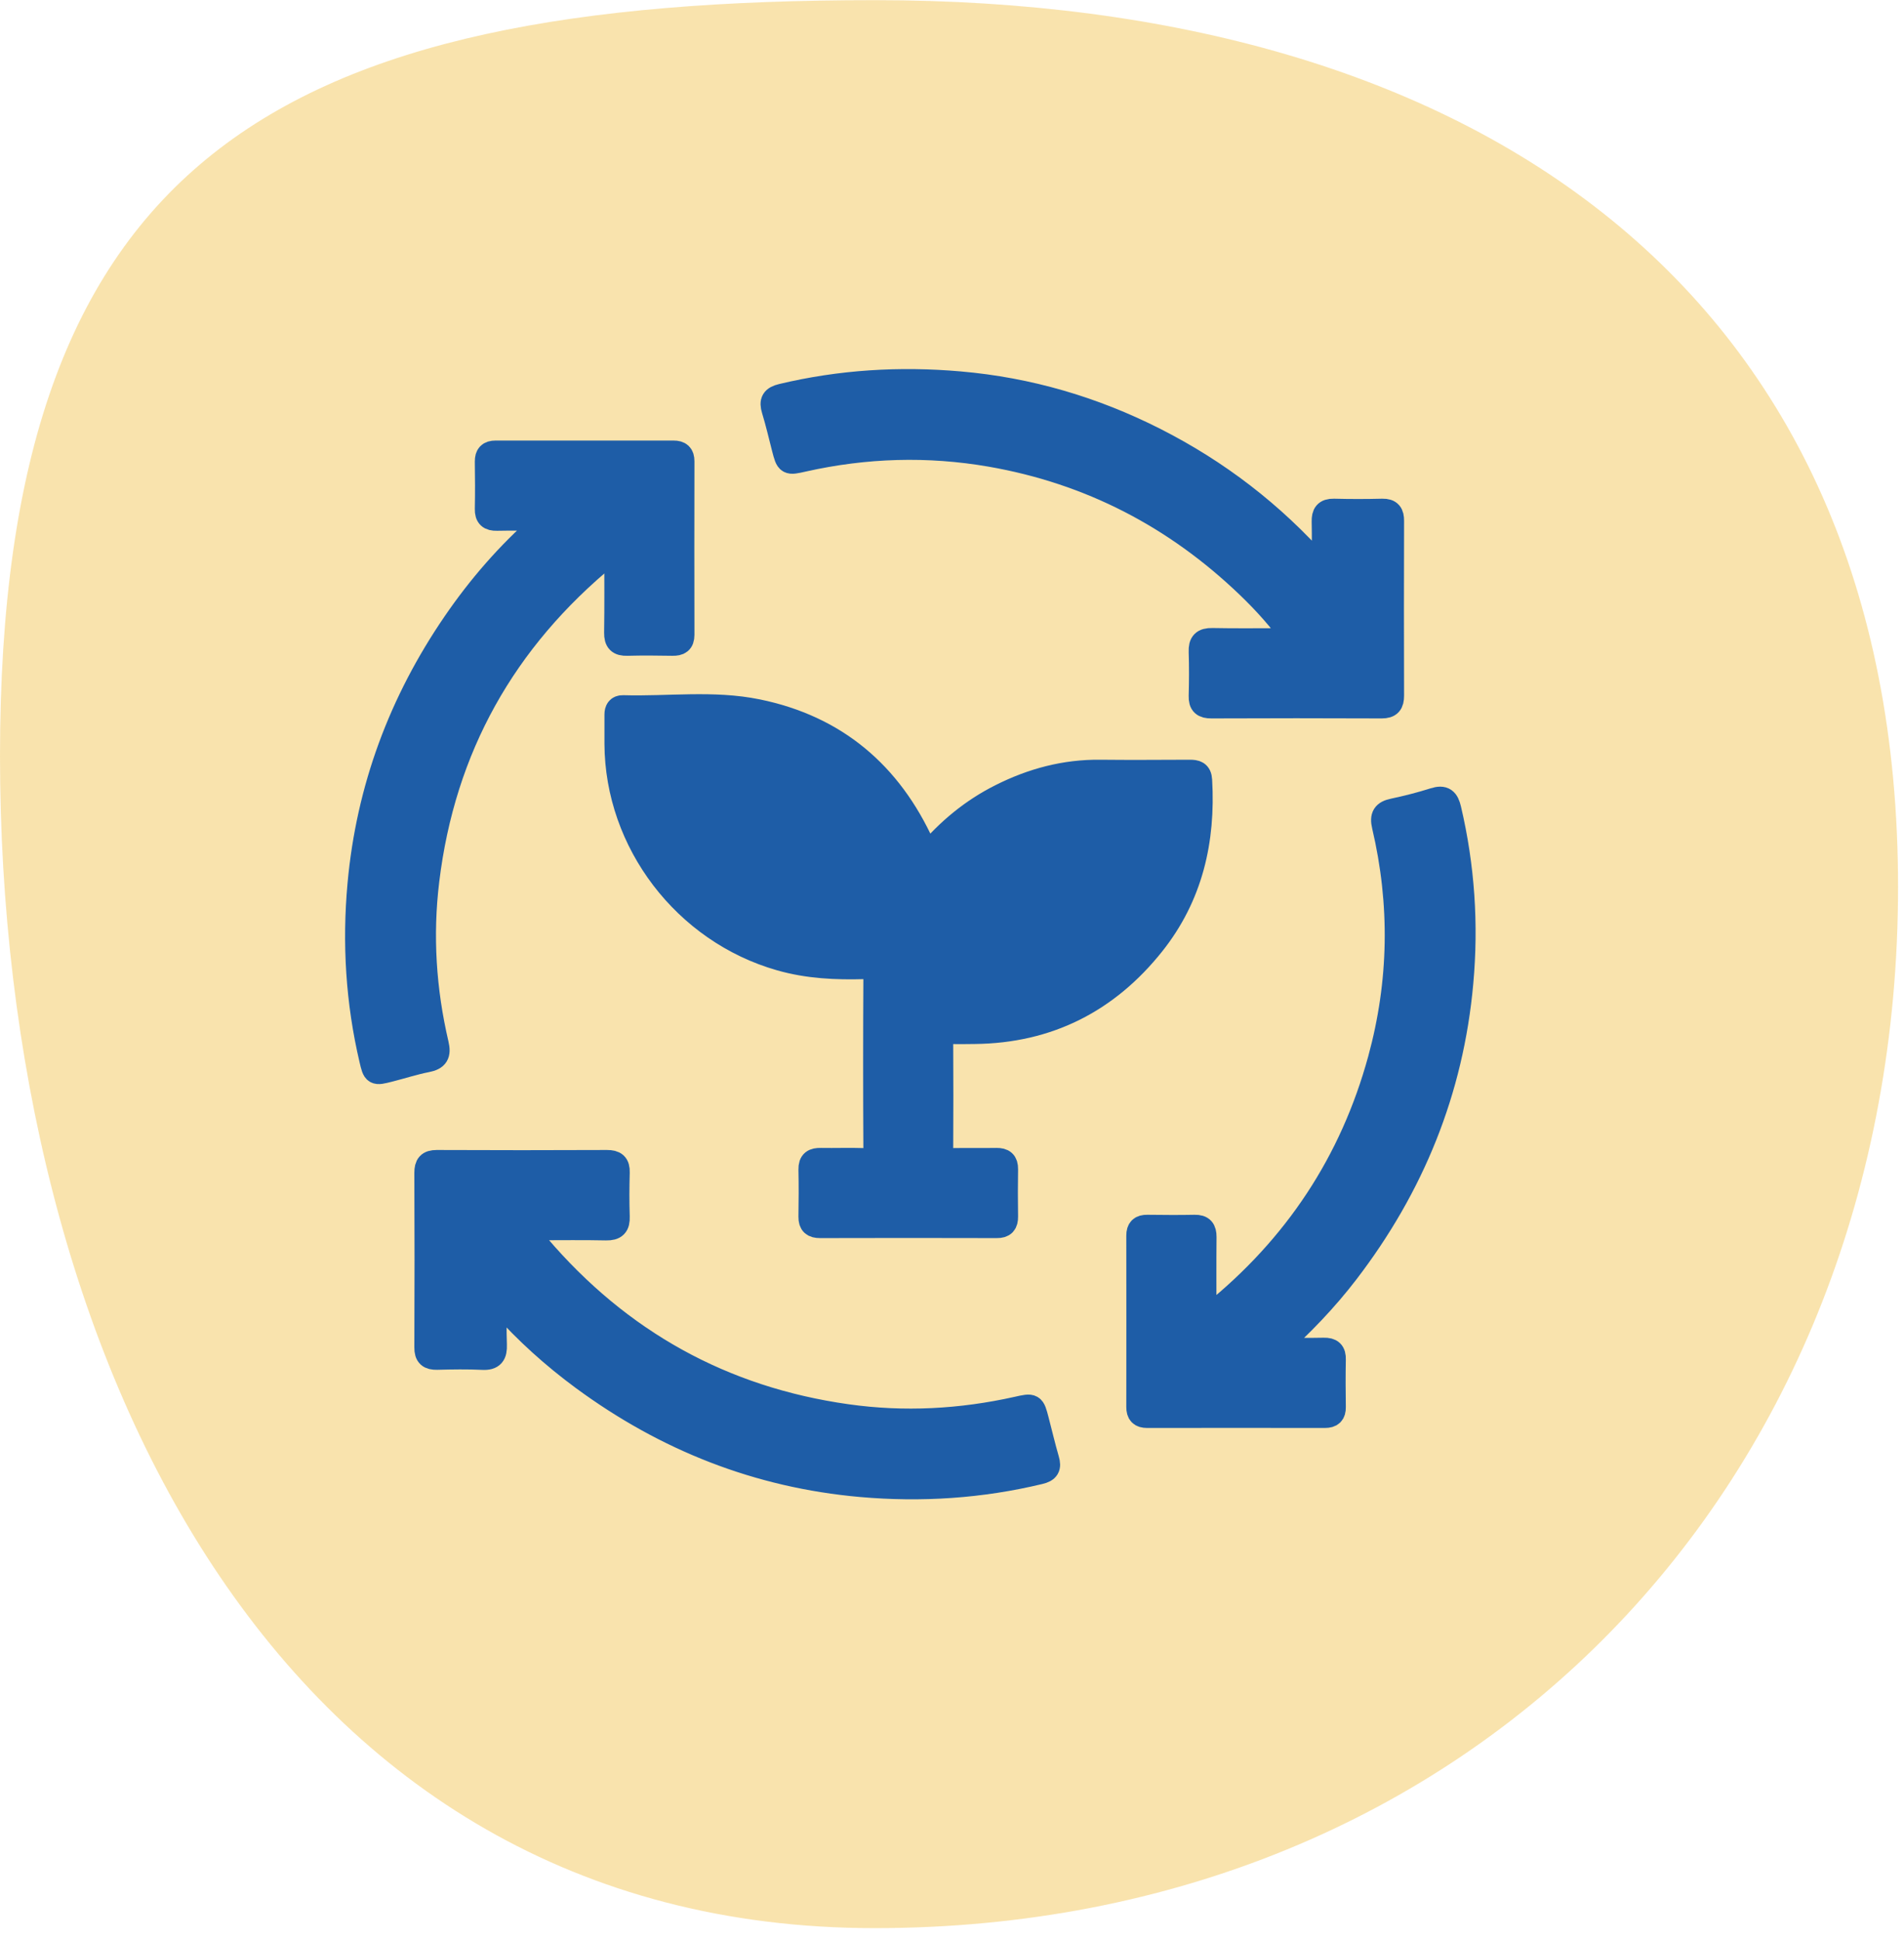 <svg width="160" height="163" viewBox="0 0 160 163" fill="none" xmlns="http://www.w3.org/2000/svg">
<path d="M159.5 74.512C159.5 124.77 123.758 162.011 73.5 162.011C23.242 162.011 0 113.77 0 63.512C0 13.254 23.242 0.012 73.5 0.012C123.758 0.012 159.5 24.254 159.5 74.512Z" fill="#F5C95C" fill-opacity="0.5"/>
<path d="M77.911 71.839C79.707 69.709 81.725 68.059 84.099 66.869C86.723 65.546 89.494 64.802 92.459 64.836C94.965 64.864 97.471 64.843 99.977 64.836C100.485 64.836 100.826 64.906 100.861 65.553C101.153 70.614 100.088 75.291 96.879 79.322C93.065 84.111 88.095 86.651 81.92 86.721C81.224 86.728 80.528 86.742 79.839 86.721C79.289 86.7 79.101 86.937 79.101 87.473C79.115 90.549 79.122 93.633 79.101 96.71C79.101 97.336 79.38 97.475 79.93 97.469C81.197 97.448 82.463 97.475 83.737 97.454C84.308 97.448 84.558 97.642 84.552 98.241C84.531 99.571 84.531 100.9 84.552 102.223C84.558 102.793 84.357 103.037 83.765 103.03C78.816 103.016 73.86 103.016 68.911 103.03C68.34 103.03 68.089 102.835 68.096 102.244C68.117 100.914 68.124 99.585 68.096 98.262C68.082 97.601 68.389 97.441 68.98 97.454C70.184 97.475 71.396 97.427 72.6 97.469C73.289 97.489 73.561 97.287 73.553 96.55C73.526 91.747 73.526 86.951 73.553 82.148C73.553 81.466 73.317 81.25 72.656 81.271C70.268 81.34 67.908 81.236 65.57 80.568C57.565 78.285 51.829 70.802 51.794 62.49C51.794 61.676 51.794 60.862 51.794 60.047C51.794 59.657 51.933 59.4 52.365 59.414C56.131 59.525 59.931 58.982 63.655 59.748C70.219 61.091 74.793 64.983 77.549 71.052C77.647 71.268 77.751 71.484 77.911 71.839Z" fill="#1E5DA7" stroke="#1E5DA7" stroke-width="2" stroke-miterlimit="10"/>
<path d="M41.583 109.218C41.583 110.492 41.548 111.745 41.597 112.998C41.624 113.791 41.409 114.153 40.539 114.104C39.272 114.042 38.005 114.063 36.731 114.097C36.084 114.111 35.812 113.91 35.819 113.22C35.84 108.327 35.84 103.434 35.819 98.54C35.819 97.893 36.014 97.628 36.696 97.628C41.471 97.649 46.239 97.649 51.014 97.628C51.669 97.628 51.94 97.83 51.919 98.512C51.885 99.751 51.878 100.99 51.919 102.229C51.947 102.974 51.69 103.239 50.938 103.225C49.038 103.183 47.13 103.211 45.23 103.211C44.931 103.211 44.639 103.211 44.249 103.211C44.409 103.886 44.861 104.255 45.216 104.666C52.073 112.698 60.725 117.515 71.18 118.984C75.969 119.659 80.751 119.402 85.484 118.344C86.807 118.044 86.807 118.044 87.141 119.318C87.433 120.425 87.691 121.546 88.011 122.645C88.199 123.286 88.046 123.557 87.371 123.717C82.422 124.908 77.417 125.235 72.356 124.789C63.718 124.024 55.95 120.954 48.982 115.824C46.497 113.993 44.207 111.933 42.154 109.622C42.021 109.469 41.924 109.26 41.576 109.211L41.583 109.218Z" fill="#1E5DA7" stroke="#1E5DA7" stroke-width="2" stroke-miterlimit="10"/>
<path d="M45.731 43.592C44.409 43.592 43.079 43.571 41.757 43.599C41.144 43.613 40.887 43.397 40.901 42.764C40.928 41.434 40.921 40.105 40.901 38.775C40.901 38.239 41.102 38.017 41.645 38.017C46.629 38.023 51.613 38.023 56.597 38.017C57.133 38.017 57.356 38.218 57.356 38.761C57.349 43.62 57.342 48.486 57.356 53.344C57.356 53.964 57.063 54.11 56.52 54.103C55.254 54.082 53.98 54.068 52.713 54.103C52.003 54.124 51.759 53.873 51.766 53.163C51.801 50.901 51.78 48.639 51.78 46.383C51.404 46.23 51.23 46.509 51.042 46.662C42.383 53.762 37.267 62.839 35.917 73.983C35.353 78.612 35.652 83.199 36.71 87.73C36.912 88.594 36.71 88.935 35.861 89.102C34.796 89.31 33.759 89.651 32.708 89.916C31.476 90.229 31.469 90.222 31.19 89.032C30.049 84.173 29.749 79.252 30.202 74.289C30.933 66.27 33.654 58.968 38.2 52.335C40.288 49.286 42.703 46.509 45.488 44.065C45.599 43.968 45.752 43.919 45.891 43.843C45.836 43.752 45.78 43.662 45.724 43.578L45.731 43.592Z" fill="#1E5DA7" stroke="#1E5DA7" stroke-width="2" stroke-miterlimit="10"/>
<path d="M111.232 47.922C111.232 46.418 111.253 45.123 111.225 43.829C111.211 43.195 111.392 42.889 112.088 42.903C113.446 42.938 114.81 42.938 116.167 42.903C116.815 42.889 116.996 43.174 116.989 43.773C116.975 48.666 116.975 53.56 116.989 58.453C116.989 59.1 116.794 59.365 116.112 59.365C111.337 59.344 106.569 59.344 101.793 59.365C101.139 59.365 100.868 59.163 100.889 58.481C100.923 57.242 100.93 56.003 100.889 54.764C100.861 54.026 101.111 53.755 101.87 53.769C103.833 53.81 105.796 53.782 107.759 53.782C108.051 53.782 108.344 53.782 108.817 53.782C107.578 52.042 106.269 50.601 104.863 49.251C98.766 43.404 91.575 39.673 83.243 38.225C77.981 37.313 72.725 37.473 67.512 38.643C66.189 38.942 66.189 38.949 65.855 37.668C65.576 36.589 65.326 35.496 64.999 34.431C64.783 33.721 64.95 33.422 65.709 33.241C70.63 32.065 75.607 31.765 80.64 32.204C86.431 32.705 91.902 34.313 97.074 36.937C102.329 39.603 106.93 43.139 110.842 47.553C110.919 47.636 111.009 47.706 111.246 47.922H111.232Z" fill="#1E5DA7" stroke="#1E5DA7" stroke-width="2" stroke-miterlimit="10"/>
<path d="M107.035 113.408C108.601 113.408 109.924 113.429 111.246 113.401C111.866 113.388 112.116 113.61 112.095 114.244C112.068 115.573 112.074 116.903 112.095 118.232C112.102 118.775 111.88 118.984 111.344 118.984C106.36 118.977 101.376 118.977 96.392 118.984C95.849 118.984 95.647 118.761 95.647 118.225C95.654 113.422 95.654 108.619 95.647 103.816C95.647 103.267 95.877 103.065 96.406 103.072C97.735 103.086 99.065 103.1 100.394 103.072C101.035 103.058 101.23 103.329 101.23 103.935C101.209 106.169 101.223 108.397 101.223 110.617C101.578 110.742 101.731 110.513 101.905 110.374C108.866 104.756 113.585 97.649 115.945 89.011C117.72 82.51 117.824 75.959 116.286 69.402C116.091 68.574 116.3 68.254 117.093 68.087C118.242 67.843 119.39 67.551 120.511 67.196C121.339 66.931 121.611 67.21 121.799 68.003C122.926 72.806 123.253 77.658 122.808 82.572C121.994 91.635 118.701 99.71 113.181 106.907C111.413 109.211 109.408 111.306 107.049 113.415L107.035 113.408Z" fill="#1E5DA7" stroke="#1E5DA7" stroke-width="2" stroke-miterlimit="10"/>
</svg>

